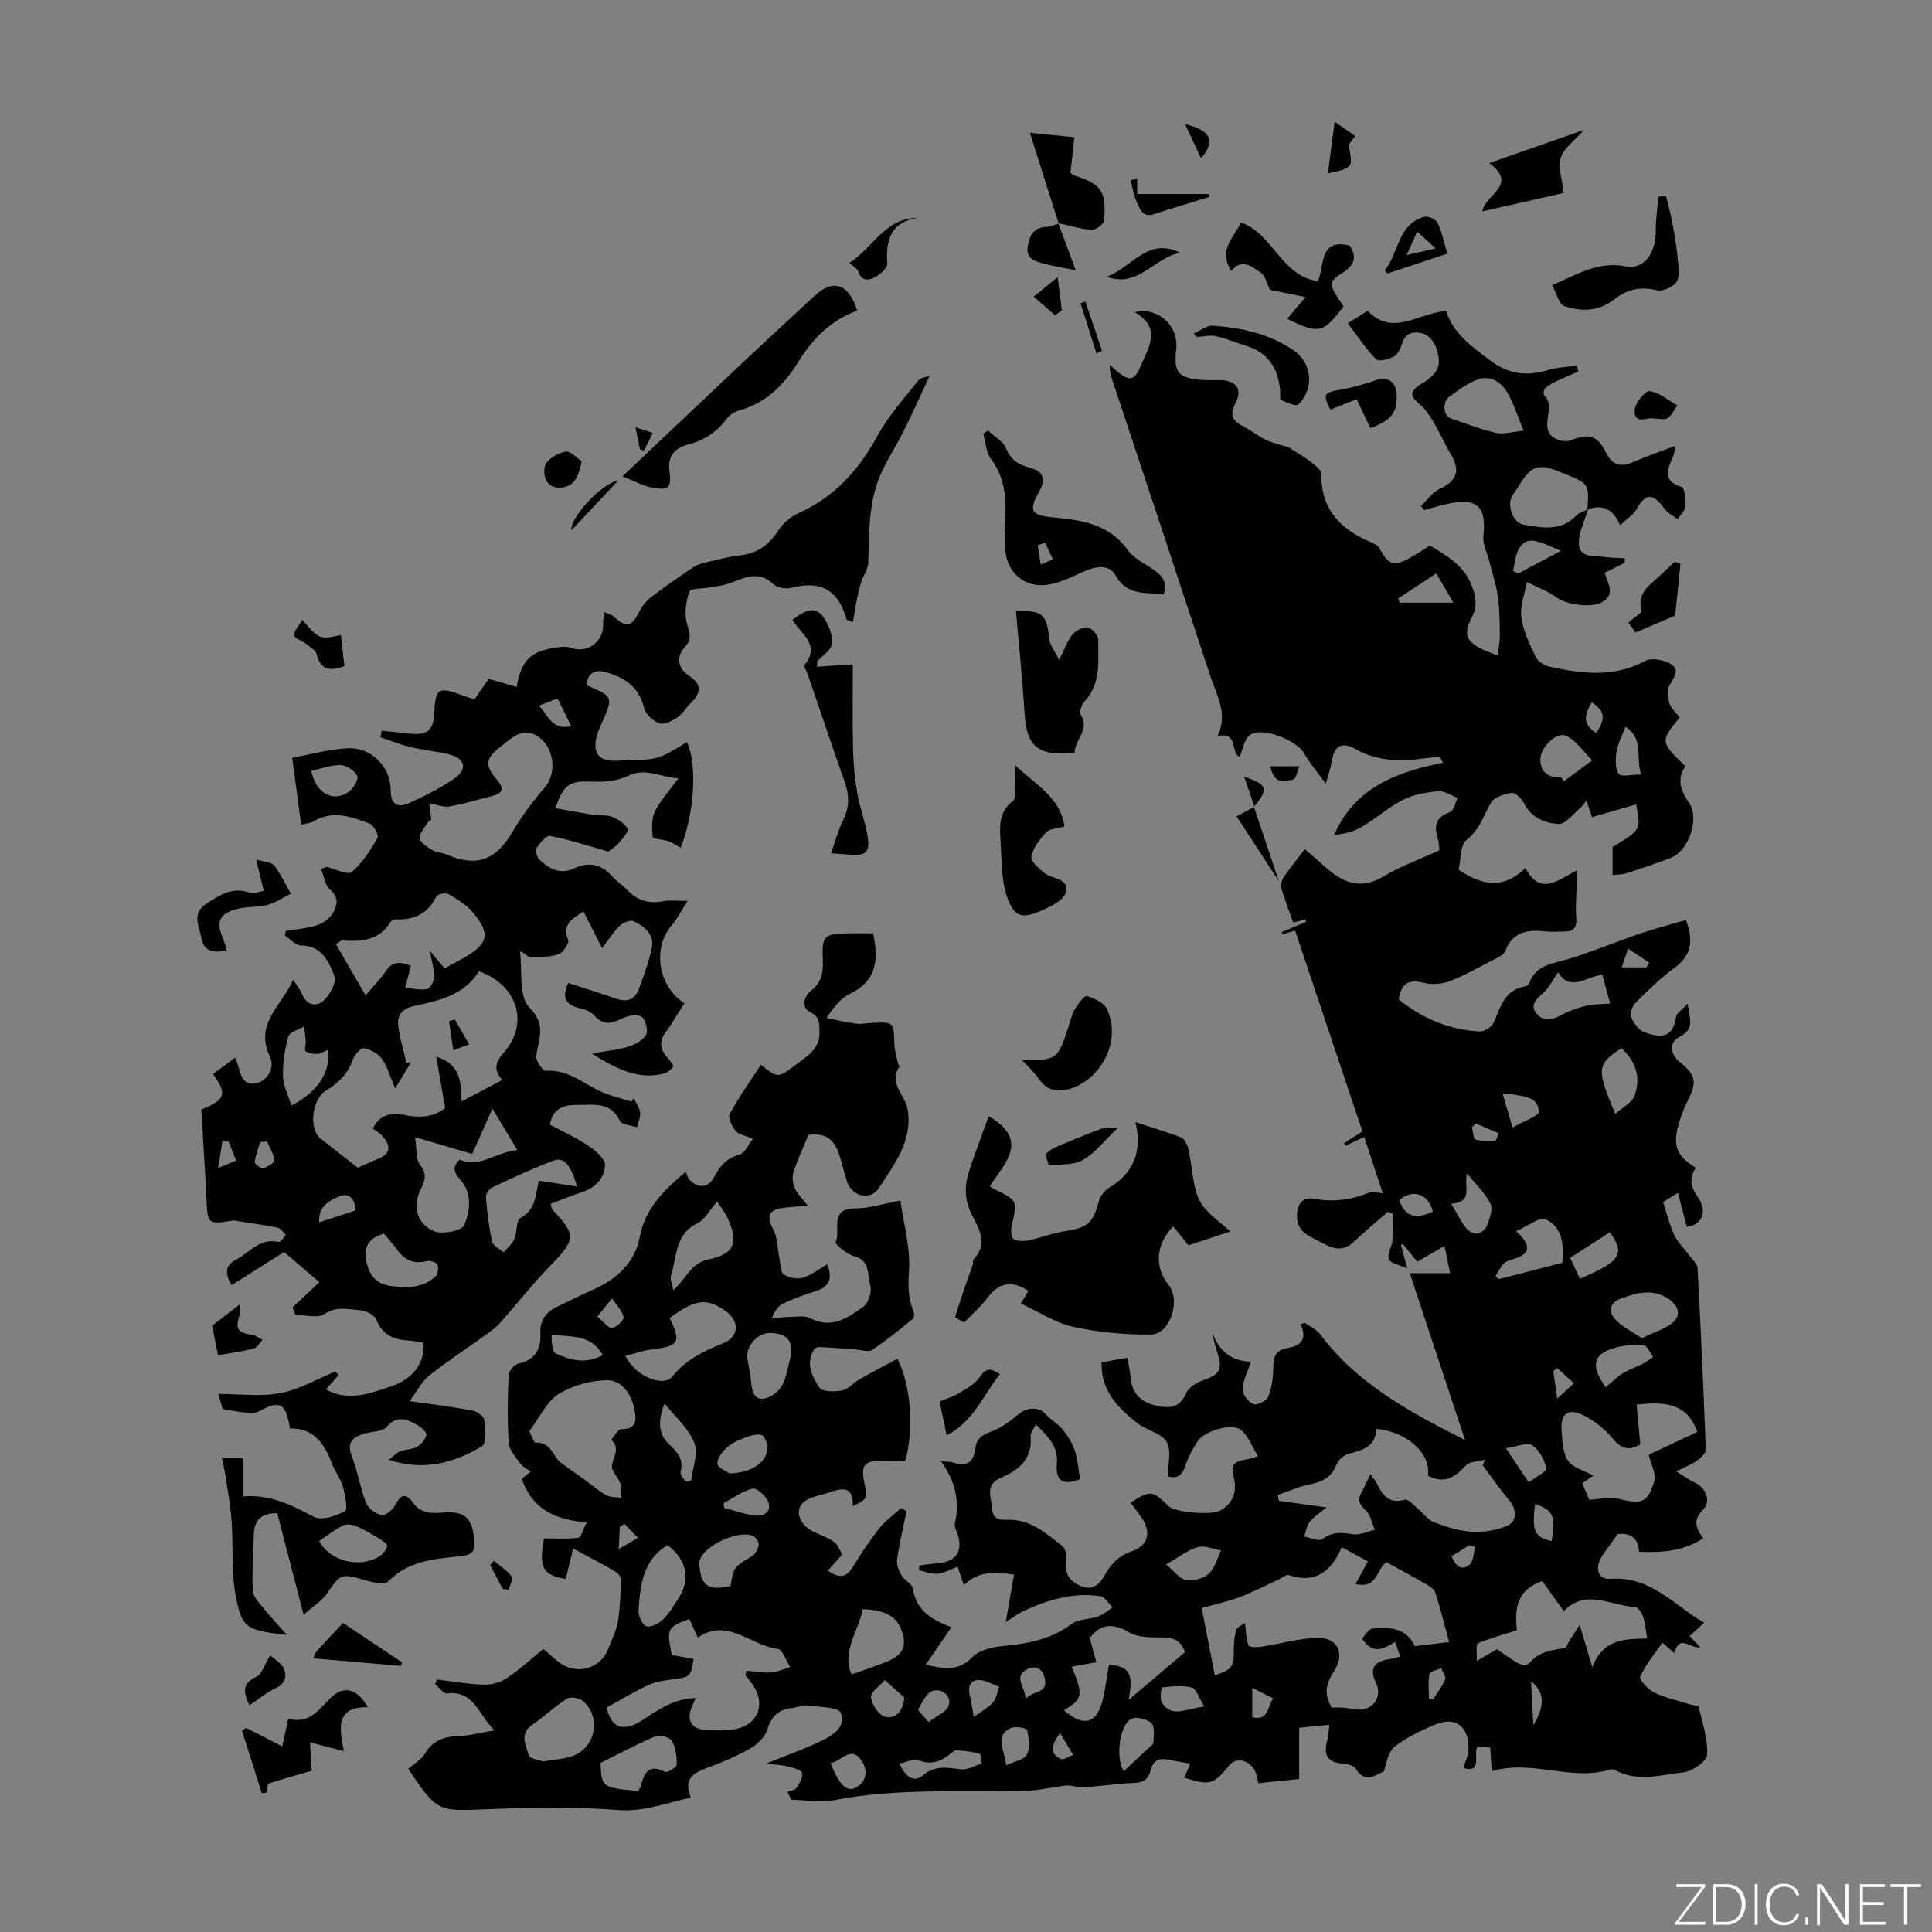 <svg enable-background="new 0 0 400 400" viewBox="0 0 400 400" xmlns="http://www.w3.org/2000/svg"><rect x="0" y="0" width="400" height="400" fill="#808080" stroke="none"/><path d="m346.9 398 5.4-7.3h-5.2v-.6h5.9v.6l-5.4 7.2h5.5l-.1.6h-6.2v-.5z" fill="#fbfcfa"/><path d="m354.7 390.1h2.8c2.3 0 3.9 1.6 3.9 4.1s-1.6 4.3-3.9 4.3h-2.8zm.6 7.8h2c2.2 0 3.3-1.6 3.3-3.6 0-1.8-1-3.6-3.3-3.6h-2z" fill="#fbfcfa"/><path d="m363.9 390.1v8.4h-.6v-8.4z" fill="#fbfcfa"/><path d="m372.5 396.3c-.4 1.3-1.4 2.3-3.2 2.3-2.4 0-3.7-1.9-3.7-4.3 0-2.3 1.2-4.3 3.7-4.3 1.8 0 2.9 1 3.2 2.4h-.6c-.4-1.1-1.1-1.8-2.5-1.8-2.1 0-3 1.9-3 3.7s.9 3.7 3 3.7c1.4 0 2.1-.7 2.5-1.7z" fill="#fbfcfa"/><path d="m373.8 398.5v-1.5h.6v1.5z" fill="#fbfcfa"/><path d="m376.2 398.5v-8.4h1c1.3 2 4.4 6.7 4.9 7.6-.1-1.2-.1-2.4-.1-3.8v-3.8h.7v8.4h-.9c-1.2-1.9-4.4-6.8-5-7.7.1 1.1 0 2.3 0 3.9v3.9h-.6z" fill="#fbfcfa"/><path d="m390 394.4h-4.3v3.5h4.7l-.1.6h-5.2v-8.4h5.1v.6h-4.5v3.1h4.3z" fill="#fbfcfa"/><path d="m394.2 390.7h-2.8v-.6h6.3v.6h-2.8v7.8h-.7z" fill="#fbfcfa"/><g fill="#010100"><path d="m328.8 105.42c-.68 2.31-1.89 4.62-1.92 6.94-.04 3.14 2.93 2.64 5.01 2.92 1.48.2 2.99.22 4.49.32 0 .31-.01.62-.01.93-1.35.67-2.7 1.33-4.16 2.06.71 2.29 2.41 4.6-.74 6.18-2.29 1.15-7.31.31-9.08-.99-1.87-1.39-4.16-2.21-6.27-3.28-.43 2.42-1.45 4.92-1.15 7.25.36 2.81 1.7 5.54 2.93 8.16.44.93 1.7 1.85 2.73 2.08 6.72 1.46 13.38 2.41 19.93-1.14 1.34-.72 3.95-.25 5.38.64 2.11 1.3.38 2.98-.38 4.59-.46.98-.3 2.48.08 3.57.39 1.09 1.41 1.95 2.13 2.89-4.07 4.98-4.07 4.98 1.16 10.12-1.82 2.65-.98 5 .76 7.53 2.24 3.26-.04 9.94-3.71 11.39-3.01 1.19-6.1 2.19-9.17 3.2-.82.27-1.74.25-2.95.4 0-2 0-3.84 0-5.83 5.9-3.54 5.9-3.54 4.88-8.81-2.94.85-5.93 1.72-9.13 2.65-.46-1.39-.75-2.27-1.16-3.49-.46.61-.7 1.09-1.08 1.4-1.55 1.27-3.2 3.58-4.7 3.49-2.73-.16-5.63-1.24-7.13-4.26-.48-.96-1.79-2.28-2.54-2.17-1.57.23-3.73.92-4.38 2.1-1.46 2.7-2.31 5.52-4.99 7.65-1.35 1.07-1.15 4.07-1.64 6.14 4.67 3.2 9.2 4.22 13.84-.36 2.97 5.83 6.6 2.65 10.57.54 0 1.68.01 2.61 0 3.55-.03 2-.23 4-.07 5.98.15 1.89-.18 3.11-2.35 3.1-1.34-.01-2.7.13-4.03-.02-3.69-.41-6.8.05-8.34 4.13-.31.83-1.65 1.34-2.6 1.83-2.93 1.52-5.81 3.19-8.89 4.35-1.64.62-3.75.75-5.44.31-3.16-.82-4.59.31-5.08 3.47 4.84 3.9 10.41 6.27 16.72 6.63.97.06 2.52-.92 2.92-1.81 1.44-3.26 2.25-6.88 6.62-7.55.28-.04.64-.36.74-.64 1.45-3.95 5.1-4.06 8.38-5.08 4.98-1.56 9.81-3.57 14.75-5.25 3.09-1.05 6.26-1.86 9.32-2.75 1.72 4.53.99 7.48-2.45 9.97-2.88 2.09-5.45 4.65-7.98 7.18-.67.67-1.22 2.19-.91 2.96.5 1.24 1.57 2.69 2.73 3.12 2.95 1.07 5.95 1.52 6.54-3.09.11-.85 1.31-1.55 2.44-2.81.39 3.06 1.54 5.21-1.68 6.85-2.33 1.19-1.99 3.6.24 5.4 3.14 2.54 3.36 4.01 1.5 7.71-.85 1.68-1.53 3.48-2.02 5.3-1.15 4.24-.23 6.35 3.63 8.7-1.39 2.14-1.11 3.91.47 6.15 2.05 2.92.79 5.72-2.33 6.08-.57-2.17-1.14-4.39-1.83-7.03-1.33.82-2.42 1.49-3.08 1.9.82 2.5 1.35 4.79 2.34 6.86.75 1.57 2.11 2.85 3.16 4.29.6.81 1.59 1.65 1.64 2.52.67 12.51 1.24 25.03 1.7 37.55.03.75-.99 1.73-1.76 2.28-1.13.81-2.47 1.32-4.34 2.27 1.72 1.05 2.77 1.82 3.92 2.36 2.22 1.04 3.34 3.86 1.62 5.56-2.13 2.11-1.55 3.81.04 5.92-4.1 2.71-8.49 2.98-13.29 2.81-.14-2.85-1.77-4.02-4.45-3.66-1.05 1.48-2.11 2.89-3.1 4.35-1.7 2.52-1.11 5.1 1.62 4.9 8.32-.63 13.16 5.47 19.4 9.09-.87.8-1.84 1.69-3 2.76.71.75 1.36 1.43 2.21 2.33-1.98.42-4.34-2.96-5.35 1.21-.99-.86-1.62-1.4-2.5-2.17-1.66 2.4-3.46 4.54-4.58 6.99-.27.58 1.54 2.67 2.78 3.27 2.35 1.14 4.98 1.72 7.5 2.51.62.2 1.74.23 1.81.53.77 3.29 1.94 6.66 1.74 9.93-.08 1.36-3.08 3.42-4.92 3.62-4.66.5-9.5 2.09-14.11-.47-.27-.15-.68-.23-.97-.14-8.17 2.54-16.24-2.14-24.59.37-.12-1.98-.2-3.28-.3-4.89-.9-.06-1.81-.11-2.68-.17-.91 1.75 1.19 5.46-2.89 4.41.38-1.34 1.08-2.67 1.08-4 .01-4.76-2.78-6.77-7.03-4.97-2.87 1.21-5.76 2.6-8.21 4.48-1.33 1.03-1.76 3.24-2.26 5.16-1.75.8-4 2.59-5.87-.57-.39-.66-1.76-.95-2.71-1.02-3.18-.25-4-1.89-3.19-4.78.26-.93.28-1.93.45-3.26-2.13.21-3.96.39-6.25.62v10.6c-2.8.29-5.59.58-8.42.87-.34-1.15-.42-2.06-.85-2.77-1.28-2.14-3.86-2.57-5.18-.96-3.33 4.08-3.95 4.25-9.35 2.59.38-.9.76-1.78 1.24-2.9-1.63-.3-3.03-.51-4.42-.81-1.91-.41-3.26.03-3.75 2.13-.43 1.86-1.54 2.62-3.56 2.68-3.46.11-6.9.7-10.36.87-1.32.06-2.68-.48-3.84-.34-2.75.38-5.49 1.01-8.25 1.08-13.23.35-26.51-.63-39.65 1.97-2.8.56-5.83-.06-8.76-.13-.28-.55-.56-1.1-.83-1.65.63-.22 1.53-.26 1.83-.7.63-.97 1.48-2.28 1.23-3.18-.18-.68-1.89-1.07-2.97-1.35-1.14-.3-2.34-.31-4.5-.57 4.32-1.75 7.73-2.97 10.99-4.49 2.55-1.19 5.66-2.89 4.51-6.02-.45-1.21-4.44-1.22-6.84-1.54-1.06-.14-2.19.42-3.29.53-2.74.28-4.22 1.64-5.06 4.38-.47 1.54-1.99 3.09-3.44 3.92-2.9 1.65-6.02 2.98-9.16 4.13-2.86 1.04-4.84 2.33-3.26 6.11-5.2 1.12-9.74 3-15.16 2.57-8.87-.69-17.83-.53-26.74-.17-10.54.43-10.55.7-16.6-8.33-.11-.17 2.63-1.78 3.39-3.09 1.7-2.93 4.19-3.65 7.29-3.75 2.05-.06 4.08-.63 7.15-1.15-3.47-3.42-4.21-8.3-9.8-7.64-.75.09-1.66-1.25-2.5-1.93.14-.32.29-.63.43-.95 3.23.38 6.46.97 9.7 1.06 1.59.04 3.44-.48 4.76-1.37 2.6-1.73 4.91-3.88 7.53-6.02 1.18.99 2.29 2.05 3.53 2.95 3.47 2.51 8.36 1.06 9.86-2.88.72-1.88 1.7-3.72 2.03-5.67.49-2.91.58-5.9.65-8.86.01-.57-.77-1.35-1.37-1.7-2.69-1.55-5.46-2.98-8.52-4.63-.57 2.32-1.06 4.33-1.54 6.31-4.91-.87-5.59-2.4-4.49-8.42 2.48 0 4.81.17 7.09-.12.57-.07.95-1.66 1.75-3.21-6.59-.44-11.39-2.85-13.46-9.02.4-.31 1.14-.89 1.88-1.48-.74-.55-1.67-.95-2.18-1.67-.96-1.34-2.3-2.82-2.4-4.31-.31-4.65-.22-9.34-.02-14 .04-.85 1.17-2.18 2-2.36 3.48-.76 4.74-2.97 4.58-6.21-.14-2.72 1.11-4.44 3.44-5.56 2.42-1.15 4.81-2.36 7.25-3.44 4.98-2.19 8.86-5.57 9.89-11.02 1.08-5.75 4.7-9.43 9.52-13.5.23.51.35 1.23.77 1.66 1.85 1.88 3.91 1.71 5.11-.59 1.21-2.29 2.63-3.94 5.31-4.65 1.02-.27 1.68-1.94 2.72-3.24-1.63-.7-2.96-.87-3.57-1.63-.76-.95-1.66-2.77-1.24-3.54 1.93-3.53 4.29-6.83 6.47-10.17 3.64 2.98 3.5 2.8 8-.57 2.27-1.69 4.21-3.15 4.12-6.26-.05-1.67.15-3-1.89-4.04-2.21-1.12-1.1-3.5.18-4.5 2.44-1.92 2.49-4.23 2.38-6.88-.17-4.3.38-4.82 4.63-4.93 1.98-.05 3.96-.01 5.8-.01 1.24 5.68.57 9.95-4.82 12.52-1.84.88-3.26 2.63-4.83 4.99 2.06.41 4.1.91 6.18 1.18 1.09.14 2.23-.14 3.34-.18 4.44-.17 4.38-.16 4.52 4.27.04 1.41.5 2.81.78 4.21.04.21.34.49.27.59-2.34 3.52 1.27 5.93 1.73 8.94 1 6.59-2.83 11.29-5.96 16.19-1.76 2.76-5.68 1.74-6.66-1.43-.56-1.82-.98-3.67-1.57-5.48-1.13-3.42-3.02-4.49-6.37-4.09-1.13 2.76-2.3 5.22-3.12 7.79-.31.97-.12 2.31.3 3.27.51 1.15 1.51 2.08 2.71 3.64-2.17.17-3.69.21-5.19.42-3.04.43-3.38 1.83-1.99 4.43.95 1.78.88 4.1 1.31 6.17.22 1.1.17 2.7.86 3.16 1.04.69 2.76 1.05 3.93.71 1.76-.52 3.3-1.77 5.07-2.79 1.23 3.02.39 4.72-2.53 5.61-2.23.69-4.45 1.51-6.56 2.51-1.01.48-1.77 1.5-2.38 3.07 1.23-.1 2.46-.28 3.69-.29 1.42-.02 3.08-.35 4.23.25 4.45 2.32 7.84-.06 11.06-2.39 1.04-.75 1.79-3.08 1.42-4.32-.65-2.19.07-5.32-3.5-6.18-1.45-.35-3.85-2.55-3.72-2.8 1.25-2.35-1.52-6.98 4.05-7.02 3.05-.02 6.09-1.04 9.4-1.65.7 5.02 2.09 9.81 1.78 14.49-.21 3.07-.22 5.73.95 8.49.18.43.12 1.3-.17 1.54-2.75 2.23-5.49 4.49-8.44 6.43-.8.52-2.31-.05-3.49-.13-2.47-.17-4.94-.37-7.42-.48-.38-.02-.94.25-1.13.57-1.72 2.88-.37 5.6 1.15 7.82.62.89 3.15.9 4.68.6 1.31-.26 2.37-1.6 3.63-2.32 2.58-1.46 5.22-2.83 7.84-4.24 2.83 5.62 3.46 14.5 1.62 21.17-1.54 0-3.18.03-4.82-.01-3.62-.09-4.38.8-3.68 4.35.7 3.51.67 3.57-2.38 4.99.24-3.98-1.97-3.85-4.7-2.88-1.68.6-3.59.82-5.04 1.76-2.55 1.66-1.49 5.05 1.91 6.55 4.42 1.94 4.42 1.94 5.65 4.63-.94 1.05-1.9 2.11-2.97 3.29 2.44 1.77 3.89 1.37 5.22-.81 1.69-2.77 3.5-5.48 5.51-8.02 1.24-1.56 2.96-2.75 4.46-4.11.37.21.74.43 1.12.64-.68 3.31-1.48 6.61-1.96 9.94-.15 1.07.34 2.37.9 3.35.59 1.03 2.21 1.71 2.35 2.7.71 4.73 4.12 6.6 7.98 8.04-1.76 2.57-3.44 5.03-5.32 7.77 3.79.83 6.75 1.44 9.65-1.56 1.43-1.48 4.16-2.12 6.37-2.32 5.09-.48 9.87-1.33 14.13-4.53 1.45-1.09 3.76-.95 5.6-1.61 1.07-.38 1.98-1.23 2.96-1.86-.85-.8-1.62-2.18-2.58-2.32-5.59-.83-10.81.74-15.83 3.05-.97.45-1.85 1.12-3.71 2.28.66-3.79 1.16-6.64 1.7-9.79-3.74-.53-7.34-.88-10.39 2.18-.39-1.17-.78-2.31-1.29-3.82-1.49.56-2.77 1.33-4.11 1.45-1.27.11-2.6-.45-3.9-.72.03-.33.06-.66.08-.99 1.37-.17 2.74-.38 4.12-.5 3.43-.31 4.87-2.41 3.89-5.72-.25-.85-.82-1.78-.64-2.54 1.04-4.53.11-8.63-2.87-12.8 1.26.12 2.02.05 2.67.28 2.77.99 4.11-.31 4.42-2.87.25-2.09 1.35-2.85 3.26-3.56 2.09-.77 4.02-2.18 5.75-3.64 1.69-1.43 4.2-1.52 5.54 0 1.06 1.22 2.6 2.03 3.61 3.28 1.04 1.29 1.95 2.8 2.46 4.36.61 1.84.73 3.84 1.08 5.85-3.46 1.32-5.14.48-4.81-3.2.34-3.72-1.91-5.66-4.36-8.15-.45 1-1.15 1.78-1.08 2.49.43 4.64-2.41 6.98-6.07 8.52-3.54 1.49-2.01 4.11-1.88 6.5.15 2.6 2.21 2.21 3.73 2.24 4.52.09 7.61 2.96 10.82 5.48.71.56.95 2.23.79 3.3-.38 2.63.93 4.07 3.04 4.96 2.35.99 3.87-.35 4.92-2.27 1.28-2.34 2.93-4.02 5.58-4.93 3.4-1.17 4.12-3.9 2.13-6.87-.74-1.1-1.56-2.14-2.35-3.22 4.1-2.61 4.55-2.56 7.89.75 1.26 1.25 8.86 2 10.84.8 2.7-1.65 3.38-4.09 2.53-7.24-.99-3.68 2.51-2.71 5.1-3.95-1.23-1.95-2.01-4.26-3.62-5.48-1.88-1.42-7.43.31-8.82 2.35-1.05 1.55-1.96 3.27-2.55 5.04-.63 1.92-1.52 2.9-3.67 2.28 0-2.43.82-5.33-.23-7.13-1.07-1.83-4.17-2.36-6.06-3.86-3.97-3.14-7.57-6.64-7.42-12.6 1.79-.32 3.42-.61 5.34-.95.23 1.37.54 2.65.65 3.94.26 3.19 1.86 5.1 5 5.89 2.84.71 5.1.76 6.54-2.53.52-1.2 2.2-2.2 3.56-2.67 3.23-1.11 3.96-2.09 3.01-5.29-.41-1.36-.92-2.7-1.06-4.33 1.36 3.82 4.11 5.71 7.88 5.81-.73 2.24-1.68 3.98-1.72 5.74-.02 1.05 1.19 2.63 2.22 3.03.76.3 2.75-.67 3.08-1.5.74-1.9 1.03-4.07 1.05-6.13.01-2.2.55-3.56 2.91-3.97 2.52-.43 4.28-1.59 2.74-4.98.31-.07.61-.14.92-.21 1.06.77 2.39 1.33 3.14 2.34 7.55 10.12 18.21 15.94 30 21.91-3.98-12.03-7.71-23.28-11.45-34.57h8.35c-.4-1.98-.7-3.45-1.15-5.62-2.03 1.17-3.67 2.11-5.65 3.25-.79-.97-1.87-2.3-2.95-3.63-.14.05-.29.09-.43.14.37 1.4.74 2.79 1.29 4.89-1.58-.74-3.41-1.02-3.77-1.91-.42-1.03.61-2.58.73-3.93.16-1.83.04-3.69.04-5.54-.34-.11-.68-.22-1.02-.33-2.37 2.08-4.81 4.08-7.09 6.25-2.04 1.94-4.16 1.45-6.17.33-2.35-1.31-5.49-2.1-5.53-5.61-.03-2.23.89-4.19 3.57-3.69 3.99.75 7.72.21 11.42-1.29.64-.26 1.51.06 2.76.14-1.29-3.94-2.53-7.7-3.83-11.65-1.38.65-2.61 1.23-3.85 1.82-.11-.18-.23-.36-.34-.55 1.21-.76 2.43-1.53 3.82-2.41-4.64-13.85-9.27-27.66-13.95-41.6-.99.31-1.8.57-2.61.82-.06-.16-.12-.32-.18-.48 1.69-.71 3.39-1.42 5.08-2.13-.06-.17-.12-.35-.18-.52-.74.2-1.48.39-2.5.67-.84-2.39-1.77-4.76-2.47-7.2-.19-.66.14-1.65.56-2.27 1.27-1.86 2.7-3.62 4.31-5.74 1.08.94 2.64 2.26 4.16 3.63 3.62 3.25 7.29 4.95 12.14 2.03 3.6-2.17 7.64-3.61 11.57-5.41-.11-.93-.09-1.73-.32-2.45-.83-2.6-.47-4.43 2.49-5.45.78-.27 1.08-1.94 1.61-2.96-1.35-.49-2.74-1.49-4.03-1.37-2.47.22-5.08.67-7.26 1.77-3.03 1.53-5.64 3.89-8.58 5.63-1.66.98-3.63 1.44-5.7 1.63 4.25-9.75 12.9-13.04 22.54-14.92-.21-.42-.43-.84-.64-1.26-1.05.11-2.11.18-3.15.33-4.96.73-9.75.64-14.33-1.91-2.93-1.63-4.45-.63-4.93 2.67-.17 1.17-.61 2.3-1.22 4.48-1.85-2.55-3.36-4.26-4.44-6.21-1.54-2.79-8.83-5.68-11.27-3.85-1.19.89-1.46 3-2.13 4.52-1.99-.87-.16-5.33-4.59-4.29 2.25-4.58-.15-8.42-1.46-12.39-6.52-19.85-13.11-39.69-19.7-59.52-.52-1.57-1.2-3.1-1.14-4.98.46.42.91.85 1.39 1.25 2.77 2.32 3.72 2.09 5.09-1.14 1.63-3.85 4.32-7.73-1.33-11.01 5.07-1.1 9.16 2.93 8.61 7.73-.54 4.73.4 5.9 5.16 6.3 1.33.11 2.69.02 4.03.05 3.22.07 4.6 1.88 3.09 4.76-1.42 2.7-.38 3.82 1.82 4.94 1.59.81 2.99 2 4.61 2.74 1.59.72 3.34 1.08 4.49 1.43 1.75 1.13 3.21 1.93 4.51 2.95.93.73 2.35 1.75 2.34 2.62-.11 7.28 3.91 11.4 10.11 14.05.71.3 1.58.69 1.91 1.29 1.01 1.83 1.97 3.77 4.46 2.89 1.77-.62 3.34-1.8 4.99-2.75.28-.16.53-.39.96-.7 3.41 2.05 6.91 3.99 8.57 7.99.96 2.32 1.44 4.44.11 7.01-2.09 4.02-.9 5.61 5.4 7.76.17-1.43.46-2.74.44-4.04-.03-2.75-.04-5.52-.42-8.23-.34-2.43-1.15-4.8-1.75-7.2-.44-1.74-1.41-3.54-1.23-5.21.65-6.05-1.19-7.96-7.14-6.74-1.72.35-3.4.89-5.1 1.34-.23-.27-.46-.55-.69-.82 1.28-1.22 2.36-2.89 3.88-3.57 3.47-1.55 4.34-3.71 2.4-6.99-1.34-2.27-2.41-4.7-3.75-6.97-.77-1.3-1.67-2.62-2.81-3.57-2.04-1.69-2.08-2.69.26-4.12 3.68-2.25 4.46-3.88 3.13-7.7-.39-1.12-1.53-2.44-2.6-2.77-1.66-.5-3.58-.43-4.36 1.89-.35 1.04-.87 2.33-1.71 2.81-1.07.61-3.19 1.13-3.73.59-2.13-2.17-3.82-4.78-5.84-7.45 1.78-1.12 2.94-1.85 4.1-2.58 5.24 5.47 10.56.37 16.25.08 1.52 4.68 5.36 7.39 9.26 10.3 3.88 2.89 7.6 3.16 11.94 1.86 1.88-.57 3.91-.6 5.87-.88.1.41.19.81.29 1.22-1.55.68-3.11 1.32-4.64 2.04-.8.38-1.61.83-2.24 1.43-.29.27-.41 1.25-.18 1.46 2.8 2.54-1.89 7.49 2.99 9.23.8.29 1.89.33 2.67.02 3.55-1.41 5.4-.92 7.02 2.41 1.27 2.62 2.96 3.36 5.68 2.17 2.76-1.2 5.62-2.18 8.84-3.4-.23.98-.28 1.71-.56 2.33-1.16 2.61-2.25 5 1.87 6.21.6.18.77 2.7.67 4.11-.07.88-1.02 1.69-1.58 2.53-.91-.7-2.03-1.23-2.68-2.12-2.48-3.36-3.86-3.31-5.82.09-.69 1.2-2.04 2.02-3.38 3.29-1.59-3.61-3.84-4.34-6.79-3.22.41-5.25.3-5.42-4.65-7.39-.52-.21-1.03-.43-1.55-.63-3.92-1.49-5.45-.96-7.7 2.64-.47.76-.95 1.51-1.48 2.23-1.44 1.97-.16 5.88 2.23 6.28 3.83.64 7.76 1.43 10.94-1.98.63-.59 1.59-.83 2.37-1.24zm-53.09 248.12c.79 0 1.67-.05 2.55.02.89.07 1.76.32 2.65.39 3.41.25 5.39-2.6 3.93-5.63-1.31-2.73-.4-4.35 2.65-4.77.74-.1 1.45-.34 2.43-.57-.38-1.08-.69-1.95-1.07-3.02-2.38 1.4-4.61 2.73-6.85-.71.62-.63 1.31-1.97 2.13-2.05 3.52-.35 7.03-.24 8.79 3.62 2.58-.31 4.96-.59 7.12-.85-1.07-3.91-1.87-7.07-2.84-10.18-.2-.64-.95-1.23-1.58-1.6-2.85-1.64-5.75-3.2-8.53-4.74-2.16 1.17-1.74 5.61-6.44 4.5.97-1.77 1.74-3.19 2.55-4.68-1.68-.91-3.41-1.86-5.41-2.95-2.17 5.08-5.45 7.63-10.95 5.79-.53-.18-1.36.55-2.04.87-2.7 1.24-5.34 2.63-8.11 3.68-2.47.93-5.09 1.48-7.89 2.27.93 4.78 1.82 9.33 2.71 13.91 3.46-1.09 3.96-1.83 3.93-4.72-.02-1.54.08-3.13.48-4.6.17-.64 1.22-1.03 1.83-1.5.27 1.99.25 3.44.75 4.66.16.39 1.74.4 2.63.26 3.98-.59 7.95-1.83 11.92-1.82 4.02.01 5.41 3.38 3.16 6.85-1.52 2.34-2.29 4.56-.5 7.57zm-1.09-41.45c-1.53 1.29-2.71 2-3.48 3.02-.62.82-.76 2-1.12 3.02 1.28.21 3.03 1.06 3.74.53 2.06-1.56 3.98-1.41 6.3-1.02 1.44.24 3.06-.57 4.6-.91-.63-1.41-.93-3.2-1.98-4.13-1.39-1.23-1.61-2.16-.77-3.66.62-1.11 1.12-2.29 1.81-3.74.58.83 1.04 1.32 1.31 1.9 1.19 2.45 2.54 4.35 5.87 3.39.65-.19 1.8 1.16 2.66 1.87 1.14.93 2.07 2.32 3.36 2.81 2.48.95 5.12 1.8 7.74 1.96 2.4.15 5.02-.27 7.25-1.17 2.22-.89 2.16-3.42.6-5.28-1.97-2.35-3.71-4.88-5.55-7.34.2-.39.4-.77.6-1.16-1.4.4-3.29.37-4.12 1.28-2.26 2.5-4.55 3.8-7.8 2.06.66-4.47-4.09-9.03-10.71-9.71-.04 3.63-2.74 4.43-5.67 5.18-.99.25-2.18 1.25-2.54 2.19-1.02 2.66-2.92 3.62-5.53 4.14-2.27.45-4.43 1.44-6.64 2.19.07.4.14.81.21 1.21 3.03.42 6.06.84 9.86 1.37zm-120.29 34.76c.06-.32.13-.63.19-.95 1.71.14 3.44.48 5.14.36 1.33-.09 2.62-.73 3.93-1.13-.85-1.31-1.58-3.63-2.58-3.75-5.62-.68-10.42-6.59-16.53-2.33-.71-1.55-1.24-2.71-1.76-3.83-4.6 1.66-4.76 2.01-3.61 7.44 1.51.27 3 .54 4.49.8-.53 3.55-.75 3.72-3.61 4.13-1.86.27-3.83.44-5.52 1.19-2.98 1.32-5.78 3.06-8.87 4.74.91 4.14 3.3 5.25 7.35 2.64 3.36-2.17 6.62-4.53 11.09-4.6-.25.58-.41.98-.6 1.36-1.54 3.12-.36 5.22 3.03 5.29 1.78.04 3.6.14 5.35-.13 5.1-.8 6.9-5.22 3.93-9.42-.44-.62-.94-1.21-1.42-1.81zm185.27-47.8c-2.53 1.49-4.07.74-5.81-1.33-1.64-1.95-3.83-3.66-6.12-4.78-2.97-1.45-4.6-.2-4.37 3 .16 2.2.19 4.75 1.32 6.45 1.01 1.52 3.44 2.1 5.27 3.11-.63.43-1.42.98-2.32 1.6.58 1.34 1.09 2.54 1.47 3.41 2.23-.11 4.28-.66 6.08-.2 4.68 1.2 6.01.91 7.38-3.65.45-1.49-.67-3.44-1.14-5.48 3.14-1.47 6.62-3.1 10.06-4.71-1.82-5.08-5.33-6.6-12.57-5.64.25 2.75.5 5.5.75 8.22zm-230-2.76c.22.42.84 2.44 1.36 2.41 3.2-.17 3.48 2.93 5.28 4.24 1.6 1.16 3.24 2.28 4.84 3.44 1.46 1.06 2.82 2.3 4.39 3.16.88.49 2.09.4 3.15.57-.06-1.02.09-2.12-.23-3.05-.43-1.27-1.84-2.5-1.7-3.61.23-1.85 1.84-3.59-.15-5.36.7-.77 1.41-2.22 2.1-2.21 3.29.07 3.11-2.08 2.71-4.07-.64-3.18-2.57-6.12-5.81-6.05-3.37.07-7.08 1.12-9.94 2.89-2.38 1.49-3.73 4.62-6 7.64zm231.44 42.94c-.31-1.72-.41-3.18-.86-4.52-.27-.8-1.06-1.99-1.65-2.01-4.99-.18-10.12-3.94-14.76.87-1.7-2.37-3.11-4.35-4.45-6.22-5.85 1.95-5.61 6.64-5.27 10.19-3.09.98-5.68 1.64-8.08 2.71-.45.2-.16 2.06-.23 3.64 1.83-1.07 3.04-1.78 4.18-2.44 5.04 3.53 5.73 3.97 7.05 2.53 2-2.2 4.5-2.3 7.02-2.79.37-.07.57-.91.87-1.38.52-.82 1.06-1.64 2.2-3.4.93 3.12 1.6 5.38 2.6 8.73 2.45-6.06 6.95-5.76 11.38-5.91zm-115.41-.07c.54 1.98.94 3.47 1.36 4.99-2.1.38-3.57.64-5.1.92 2.43 5.95 2.28 6.7-1.62 9.01 4.15 3.67 7.01 2.77 8.15-2.61.48-2.27.8-4.56 1.19-6.83 4.3.47 5.07 1.79 4.07 7.3 4.15-3.52 7.93-6.73 11.66-9.89-.85-2.49-2.48-3.03-4.75-3.04-2.29-.01-4.95.06-6.78-1.03-3.58-2.13-6.15-1.65-8.18 1.18zm-96.17-58.43c2.07 4.21 7.87 6.62 9.78 4.23 2.82-3.52 6.49-5.25 10.47-6.84 3.34-1.33 3.48-4.6.5-6.7-3.91-2.76-6.26-2.46-11.57 1.47 2.47 5 1.95 5.82-3.78 6.51-1.71.2-3.38.82-5.4 1.33zm-17.04 83.96c2.45-.42 4.27-.5 5.93-1.05 4.89-1.61 6.25-7.94 2.4-11.43-.73-.66-2.61-1-3.35-.53-2.53 1.58-4.7 3.73-7.18 5.41-2.78 1.88-1.31 4.27-.75 6.31.2.76 2.23 1.01 2.95 1.29zm203.03-275.5c-1.37-3.31-2.09-5.67-3.28-7.77-1.29-2.25-3.51-3.77-6.13-2.88-2.16.74-4.1 2.25-5.99 3.62-1.46 1.07-1.22 3.94.25 4.44 3.12 1.07 6.21 2.27 9.41 3.02 1.54.35 3.29-.22 5.74-.43zm-177.25 230.7c-5.27 3.26-5.64 8.49-6 13.6-.08 1.09.82 2.97 1.64 3.21.95.28 2.57-.58 3.44-1.42 1.27-1.21 2.18-2.81 3.15-4.3 2.59-4 1.79-8.02-2.23-11.09zm-6.09 50.92c.25-.44.49-.7.57-1.01.68-2.63 1.53-4.74 4.98-2.96.48.25 2.42-.93 2.44-1.49.05-1.64-.19-3.5-.98-4.89-.44-.77-2.47-1.37-3.35-1-3.79 1.58-7.43 3.55-11.44 5.53.22 5.07.28 5.12 7.78 5.82zm46.53-37.66c-.92 4.56-4.42 8.78-2.33 13.52 2.84-1.02 5.29-1.79 7.65-2.79 2.22-.94 3.69-2.42 3.04-5.19-.89-3.72-3.04-5.27-8.36-5.54zm-30.17-84.39c-1.57 1.8-2.53 3.76-4.08 4.5-4.69 2.25-4.2 6.89-5.45 10.71-.26.8.23 1.85.44 3.16 2.71-2.34 3.6-5.65 7.39-6.41 5.31-1.06 6.17-3.52 3.9-8.47-.53-1.19-1.38-2.22-2.2-3.49zm10.95 27.21c-2.61-.03-5.09 2.81-4.68 5.35.28 1.75.69 3.49.83 5.26.15 1.8.84 3.33 2.71 2.97 1.32-.26 2.87-1.37 3.54-2.54.96-1.69 1.27-3.76 1.75-5.7.88-3.54-.52-5.3-4.15-5.34zm180.48 1.07c2.37-1.11 4.41-1.74 6.08-2.92 2.24-1.57 1.67-3.8-.61-5.25-3.38-2.15-6.5-1.2-9.81 0-2.5.91-2.44 2.82-1.25 4.18 1.45 1.64 3.62 2.64 5.59 3.99zm-26.01-22.15c3.66 3.35 2.49 4.81-.43 5.76-.74.24-1.62.43-2.12.94-.73.76-1.17 1.79-1.74 2.71.26.17.51.34.77.51 4.39-1.13 8.78-2.25 13.12-3.37.29-3.89-.03-7.46-3.53-9.01-1.2-.53-3.46 1.34-6.07 2.46zm17.85-53.1c-3.45.47-6.68 3.62-9.14-.5-1.16 1.63-1.94 3.33-3.24 4.43-1.46 1.24-2.59 2.44-1.26 4.1 1.36 1.69 3.17 1.42 5.07.37 1.65-.91 3.5-1.54 5.34-1.99 1.46-.36 3.03-.28 4.85-.42-.58-2.13-1.06-3.92-1.62-5.99zm-180.48 126.56c.63-3.93.66-3.87 4.47-6.2.69-.42 1.22-1.45 1.36-2.27.09-.54-.5-1.5-1.04-1.8-2.84-1.58-10.49 1.95-11.21 5.09-.07.32-.1.67-.06.99.48 3.66 1.22 5.38 6.48 4.19zm171.97-167.39c.18.27.37.54.55.8 1.95-1.45 3.91-2.89 5.86-4.34-1.8-1.77-3.33-4.22-5.49-5.11-2.03-.83-5.24 2.61-5.24 4.82 0 2.87 1.69 3.89 4.32 3.83zm11.19 69.66c1.52-1.37 3.48-2.31 4-3.77 1.34-3.72.3-7.13-2.72-9.82-5.11 3.29-5.22 4.23-1.28 13.59zm-183.39 74.43c4.4-.08 7.49-2.15 7.83-4.84.12-.95-.24-2.24-.88-2.91-.43-.45-1.8-.3-2.61-.03-1.57.53-3.23 1.1-4.49 2.1-1.11.89-2.37 2.41-2.35 3.63 0 .87 2.04 1.71 2.5 2.05zm181.4-17.82c1.27-1.07 2.29-2.12 3.5-2.87 1.28-.8 2.76-1.28 4.11-1.97.78-.4 1.48-.95 2.22-1.43-.62-.85-1.17-2.32-1.89-2.41-1.8-.23-3.75-.07-5.53.37-4.97 1.25-5.72 3.64-2.41 8.31zm-194.83 3.37c-1.44 3.41-1.28 6.38.88 8.38 1.74 1.61 3.13 3.12 2.43 5.76-.14.53.55 1.35 1.01 1.92.13.16 1.15-.07 1.17-.2.34-2.61 1.53-5.61.65-7.76-1.2-3.01-3.97-5.37-6.14-8.1zm95.07 76.12c1.8-1.69 3.42-3.2 5.02-4.71.4-.38 1.09-.79 1.11-1.2.04-1.38.34-3.3-.41-4.03-.9-.88-3.11-1.43-4.16-.91-2.4 1.18-3.36 8.01-1.56 10.85zm67.8-117.5c1.12 1.9 1.95 3.6 3.07 5.07.49.64 1.64 1.21 2.38 1.1.76-.11 1.73-.98 1.99-1.73.5-1.43 1.23-3.36.66-4.48-1.14-2.23-3.08-4.06-4.84-6.23-.75 2.44 1.47 5.98-3.26 6.27zm-59.06 74.68c1.71 1.4 2.81 2.99 4.14 3.22 1.49.26 3.59-.27 4.69-1.27 1.28-1.16 1.76-3.2 2.59-4.86-1.63-.27-3.4-1.08-4.84-.67-2.05.57-3.85 2.03-6.58 3.58zm85.68-59.15c8.45-3.59 9.45-5.12 6.21-9.62-2.68 1.73-5.38 3.47-8.21 5.29.72 1.56 1.36 2.95 2 4.33zm-140.87 100.39c1.3 2.92 3.09 3.94 4.86 2.43 2.54-2.17 5.05-1.58 7.85-1.26 1.37.16 2.88-.67 4.26-1.23.14-.06-.07-1.9-.37-1.98-1.53-.42-3.14-.62-4.74-.72-.46-.03-.99.48-1.43.83-1.96 1.55-3.94 2.23-6.51 1.23-.97-.39-2.39.39-3.92.7zm-61.42-84.58c-2.44-4.37-6.55-3.74-10.6-4.21.01 1.54.1 3.54.91 3.9 2.94 1.33 6.12 2.26 9.69.31zm164.68-156.67c.1.29.19.59.29.88h11.14c-1.23-2.1-2.32-3.96-3.54-6.05-2.83 1.86-5.36 3.52-7.89 5.17zm-40.13 229.44c-1.13-1.81-1.65-3.69-2.6-3.94-1.94-.52-4.12-.23-6.18-.03-.13.01-.51 2.4 0 3.19 2.05 3.19 4.89 1.2 8.78.78zm87.19-202.86c-.67 1.78-1.54 3.37-1.82 5.06-.26 1.55-.37 3.56.42 4.69.49.7 2.78.13 4.65.13-1.23-3.47.68-7.36-3.25-9.88zm-20.04 156.43c1.41-1.08 3.78-2.26 3.64-2.91-.38-1.77-1.47-3.87-2.94-4.77-1.09-.67-3.2.31-5.41.63 1.84 2.74 3.12 4.66 4.71 7.05zm-129.27 44.56c-1.35-1.21-2.69-2.42-4.04-3.62-1.02 1.19-2.94 2.45-2.85 3.54.12 1.47 1.54 3.65 2.85 4.03 1.83.53 3.74-.62 4.04-3.95zm21.08 14.02c1.75-.83 3.8-1.15 4.3-2.2.68-1.43.41-3.47.01-5.12-.1-.41-2.53-.82-3.44-.36-3.32 1.69-1.23 4.34-.87 7.68zm-36.35-.45c1.84 4.67 3.47 6.17 5.42 4.97 2.13-1.3 2.23-3.52 1.13-5.28-2.24-3.58-4.31-.02-6.55.31zm-22.12-53.83c.02.33.05.67.07 1 2.19.55 4.36 1.34 6.59 1.59 1.72.19 3.31-.93 2.55-2.83-.49-1.22-2.34-2.95-3.2-2.76-2.11.48-4.02 1.93-6.01 3zm173.3-197.15c-5.46-2.51-6.92-2.81-8.44-.78-.97 1.29-1.01 3.27-1.47 4.93.38.18.75.35 1.13.53 2.79-1.48 5.57-2.96 8.78-4.68zm-121.54 241.42c1.61-1.18 3.02-1.92 4-3.03.72-.82.87-2.14 1.27-3.23-1.42-.49-2.85-1.38-4.27-1.38-1.73.01-2.26 1.4-1.82 3.11.32 1.27.48 2.59.82 4.53zm109.52-128.99c.68 2.33 1.25 4.26 2.04 6.96 2.25-1.3 5.48-2.38 5.44-3.3-.15-3.23-3.4-3.11-5.84-3.65-.3-.07-.63-.01-1.64-.01zm-118.84 130.06c1.71-1.36 3.79-2.18 4.16-3.48.59-2.09-1.56-3.5-3.27-3-1.31.39-2.26 2.37-3.04 3.83-.16.31 1.11 1.39 2.15 2.65zm128.99-37.49c.84-5.27.34-6.35-3.45-7.67-.72 5.53-.11 6.97 3.45 7.67zm-24.63-68.21c-.87-3.72-4.21-4.79-6.91-2.35 1.19 3.65 3.62 3.92 6.91 2.35zm-172.98 21.75c1.33 1.09 2.28 2.45 3.08 2.36.91-.1 2.5-1.69 2.36-2.27-.35-1.4-1.55-2.59-2.4-3.86-.88 1.1-1.76 2.18-3.04 3.77zm88.68 79.17c1.6-1.92 4.87-1.02 3.92-4.49-.51-1.88-1.9-2.52-3.55-1.69-3.02 1.53-.5 3.48-.37 6.18zm46.92 3.79c3.54.77 3.05-2.26 4.37-3.89-1.54-.79-2.77-1.41-4.37-2.23zm36.58-3.92c.28.08.57.15.85.23.86-1.36 1.9-2.65 2.5-4.12.24-.59-.5-1.57-.8-2.38-.85.41-2.32.69-2.43 1.26-.33 1.61-.12 3.33-.12 5.01zm9.71-119.03c-.27.26-.54.52-.81.78.24.88.27 2.37.75 2.53 1.24.43 2.69.37 4.04.28.28-.02.5-1.01.74-1.55-1.57-.68-3.15-1.36-4.72-2.04zm24.94-80.85c2-3.07 1.78-4.49-.92-6.33-1.38 2.26-2.19 4.39.92 6.33zm-8.09 137.81c1.41-1.29 2.44-2.23 3.47-3.17-1.17-1.05-2.34-2.11-3.51-3.16-.25.22-.5.43-.76.65.24 1.62.46 3.24.8 5.68zm-16.99 30.73c-.41-.13-.81-.25-1.22-.38-1.21.76-2.41 1.52-3.67 2.31.84 1.91 2.01 3.2 3.78 1.67.81-.7.77-2.37 1.11-3.6zm-85.92 38.52c-2.2 2.85-1.86 4.44.11 5.36.6.28 1.72-.52 2.6-.82-.81-1.35-1.62-2.71-2.71-4.54zm97.97-1.64c2.48-4.12 2.33-6.76-.48-9.11.16 3.06.31 5.8.48 9.11zm23.43-156.89c.18-.33.37-.66.55-.99-1.34-.89-2.68-1.77-4.37-2.89-.59 1.74-.93 2.74-1.32 3.88zm-211.62 115.21c-.31.22-.63.44-.94.65-.06 1.25-.13 2.49-.23 4.58 1.77-1.03 2.88-1.67 3.99-2.32-.94-.97-1.88-1.94-2.82-2.91z"/><path d="m62.86 334.32c-2.01-7.76-3.74-14.43-5.46-21.04-3.17 0-4.79 1.32-4.84 4.38-.07 3.9-.43 7.82-.22 11.71.07 1.28 1.41 2.56 2.33 3.72 1.31 1.64 2.76 3.17 4.73 5.4-8.39-.98-9.32-1.3-10.59-8.06-.95-5.06-.49-10.37-.86-15.56-.22-3.09-.8-6.16-1.25-9.23-.18-1.19-.47-2.36-.75-3.76h4.29v7.95c5.73-.52 10.17 1.81 14.76 4.22 1.58.83 4.55-.18 6.43-1.18.61-.33.04-3.39-.44-5.08s-1.66-3.17-2.29-4.84c-1.57-4.11-3.79-7.35-8.67-7.19-.88-5.42-2.01-5.91-6.6-3.49-.83.44-2.06.23-3.09.14-1.26-.11-2.5-.41-4.25-.71-.15-.52-.48-1.67-.89-3.1 4.46 0 8.79.6 12.86-.17 3.94-.75 7.61-2.93 11.39-4.48.22.25.43.51.65.76-.78.88-1.56 1.77-2.6 2.94 4.71 2.73 9.47.68 13.64-.69 3.44-1.13 6.86-3.94 6.55-8.96-1.06-.16-2.02-.4-2.99-.45-3.08-.16-5.49-1.08-6.78-4.31-.39-.97-2.12-1.89-3.29-1.97-2.46-.15-4.9-.93-7.47.79-1.4.94-3.95.17-5.98.17-.21-.51-.41-1.03-.62-1.54 1.98-1.86 3.95-3.72 5.55-5.22-2.32-2-4.81-4.13-7.28-6.26-3.38 2.14-7.08 4.47-10.88 6.87-1.58-2.66-1.18-4.2 1.08-5.38 2.76-1.45 4.83-4.48 8.63-3.56.38.09 1.02-.93 1.54-1.43-.56-.53-1.06-1.4-1.7-1.53-2.82-.58-5.68-.95-8.52-1.4-.21-.03-.43-.14-.63-.1-5.4.88-5.34.88-5.61-4.62-.3-6.13-.71-12.26-1.06-18.33 5-2.05 5.44-3.21 2.42-7.37.73-.54 1.53-1.13 2.34-1.72.69-.51 1.39-1.03 2.24-1.67.23.61.42 1.01.54 1.42.59 2.07 1.08 4.6 3.98 3.83 2.56-.67 3.64-3.48 2.71-5.4-3.31-6.88 2.4-10.55 4.79-15.98.79 1.25 1.44 2.01 1.78 2.88.95 2.39 2.96 2.85 4.5 1.46 1.32-1.18 2.76-3.86 2.26-5.12-1.17-2.92-2.58-6.29-6.91-6.31-1.13-.01-2.25-1.35-3.37-2.08.08-.31.16-.62.24-.93 2.16-.37 4.4-.51 6.46-1.19 1.29-.43 2.69-1.46 3.33-2.61.82-1.47 1.21-3.18-.66-4.77-1.05-.89-1.25-2.77-1.85-4.24.85-.31 1.06-.47 1.22-.43 1.76.4 4.29 1.75 5.11 1.06 2.22-1.87 3.86-4.52 5.36-7.08.31-.53-.79-2.63-1.64-2.96-3.74-1.42-7.6-2.85-11.57-.49-.63.38-1.46.42-2.61.73-.61-4.56-1.19-8.9-1.85-13.87 3.65-.66 7.53-1.75 11.46-1.97 4.88-.27 8.93 3.83 8.93 8.67 0 2.96 1.4 3.76 3.74 2.71 3.33-1.51 6.67-3.15 9.63-5.26 2.59-1.84 1.94-4.06-1.18-4.83-2.71-.66-5.52-.92-8.23-1.57-2.07-.5-4.07-1.33-6.1-2.02.09-.44.18-.89.28-1.33 1.96.2 3.93.38 5.89.61 3.44.4 4.85-.76 4.98-4.13.2-5.23.89-5.7 5.68-3.86.82.31 1.67.56 2.65.89.99-1.43 1.94-2.78 2.95-4.25 1.96.56 3.86 1.11 5.78 1.67 1.04-5.76 2.98-7.54 8.91-8.25.75-.09 1.6-.1 2.3.15 3.57 1.27 6.95-1.34 6.7-5.19-.05-.72.21-1.45.33-2.18.62.29 1.36.46 1.85.9 2.7 2.41 3.73 2.16 5.36-1.13.56-1.12 1.47-2.18 2.47-2.95 2.8-2.14 5.7-4.13 8.62-6.11.71-.48 1.6-.77 2.45-.97 2.39-.56 4.79-1.24 7.22-1.5 3.65-.38 6.07-2.2 8.02-5.23.96-1.49 2.59-2.83 4.23-3.57 7.38-3.34 12.37-8.84 16.2-15.88 2.26-4.16 5.55-7.79 8.51-11.54.5-.63 1.71-.69 2.32-.91-1.89 4.04-3.55 7.75-5.36 11.39-1.42 2.86-3.18 5.55-4.53 8.44-2.78 5.96-2.59 12.38-2.79 18.76-.04 1.4-1.04 2.75-1.49 4.16-.38 1.18-.66 2.4-.9 3.62-.3 1.46-.51 2.94-.8 4.6-.97-.44-1.29-.49-1.32-.61-1.62-5.94-5.27-8.14-11.33-6.53-1.15.31-2.99.03-3.79-.73-3.04-2.89-5.9-1.41-8.94-.24-1.32.5-2.78.62-4.18.89-1.49.28-4.04.16-4.29.87-.72 2.04-1.07 4.56-.52 6.61.49 1.84 1.18 3.12-.35 4.79-1.97 2.15-1.55 4.47.79 6.03 2.83 1.88 2.43 3.6.35 5.65-.96.94-1.64 2.22-2.72 2.95-1.09.73-2.74 1.6-3.75 1.25-1.31-.46-2.87-1.89-3.18-3.18-1-4.16-3.73-6.15-7.5-7.29-2.26-.69-3.97-.42-4.43 2.39.1.09.24.28.43.36 5.06 2.18 5.1 2.32 2.82 7.5-.54 1.22-1.13 2.47-1.32 3.76-.42 2.81.84 4.16 3.67 4.2 1.01.01 2.01-.07 3.02-.1 6.28-.16 6.28-.16 12.18-3.76 2.19 4.61 1.55 14.76-1.3 21.88-.84-.46-1.65-1.04-2.55-1.36-1.08-.38-3.18-.44-3.22-.82-.19-1.76-.29-3.8.44-5.33 1.09-2.27 2.91-4.19 4.87-6.87-3.85-.22-6.76-2.31-10.46-.5-2.16 1.06-4.95 1.31-7.42 1.19-4.5-.22-5.94.49-7.59 5.5 2.74.48 5.4.98 8.06 1.39 1.21.19 2.56-.06 3.65.39 1.25.51 2.65 1.37 3.25 2.48.28.52-1.05 2.07-1.86 2.97-.81.89-1.89 1.55-2.14 1.75-4.41-1.24-8.18-2.49-12.04-3.24-.79-.15-2.14 1.47-2.83 2.54-.32.49.09 1.91.63 2.4 2.04 1.87 4.22 3.16 7.25 1.74 2.74-1.28 5.43-.95 7.62 1.54.95 1.08 2.24 1.87 3.24 2.92 2.1 2.25 4.56 2.98 7.58 2.36 1.24-.26 2.59-.04 4.95-.04-1.36 2.12-2.15 3.75-3.29 5.06-3.93 4.5-2.98 12.4 2.62 16.14-1.29 2.02-2.5 4.11-3.91 6.05-1.46 2.01-.97 3.67.51 5.34.47.52 1.26 1.46 1.11 1.69-.42.64-1.19 1.24-1.93 1.44-4.23 1.17-8.72-.05-14.92-4.15 2.88-.5 5.27-.7 7.51-1.39 1.42-.44 3.13-1.36 3.75-2.56.46-.89-.25-3.3-1.1-3.73-1.06-.53-2.96-.05-4.2.57-2.08 1.04-3.68 1.2-5.37-.66-.7-.76-1.83-1.34-2.86-1.54-3.33-.65-3.94-2.46-2.63-5.27 3.37 1.09 6.71 2.12 10.02 3.27 2.2.76 3.8.11 4.58-1.97 1.05-2.78 2.06-5.6 2.69-8.49.63-2.93-1.55-4.54-3.8-5.62-.66-.32-2.16.33-2.84.99-1.27 1.22-2.23 2.77-3.64 4.6-1.52-2.98-2.66-5.22-3.87-7.6-2.26 1.57-4.52 2.61-3.14 5.91.27.64-1.05 2.62-1.98 2.94-1.85.63-3.94.61-5.94.64-.45.01-.91-.88-2.07-1.24.54 3.97-.32 9.34 1.93 11.61 3.7 3.71 1.83 6.62 1.44 10.13-.11.97 1.38 3.07 2.01 3.02 4.82-.38 8.07 2.98 12.04 4.57 1.85.74 3.8 1.21 5.71 1.81.13-.25.27-.49.4-.74.48.99 1.22 1.94 1.35 2.97.12.98-.4 2.05-.64 3.08-1.22-.43-3.16-.52-3.55-1.34-1.92-4.06-5.47-3.25-8.7-3.3-2.68-.04-5.15.52-5.8 4.08 2.63 1.41 5.46 2.69 8.01 4.4 1.46.98 3.48 2.71 3.42 4.02-.11 2.49-1.87 4.59-4.58 5.49-2.28.75-4.5 1.67-6.71 2.5.24.78.24 1.05.37 1.19 4.95 5.15 4.8 6.27-.2 11.38-3.72 3.8-7.01 8.01-10.54 11.99-.73.82-1.61 1.53-2.51 2.18-4.09 2.94-8.31 5.71-12.26 8.82-1.49 1.17-2.4 3.09-4.03 5.28 5.11.73 9.09 1.2 13.02 1.95.96.18 2.37 1.23 2.47 2.02.23 1.79.45 4.78-.5 5.35-5.73 3.45-11.99 5.23-19.28 2.83.76-.6 1.45-1.38 2.31-1.74 1.12-.47 2.51-.38 3.53-.96.86-.49 1.71-1.52 1.91-2.46.11-.53-.99-1.55-1.76-1.97-2.13-1.18-4.17-2.31-6.44.3-.91 1.05-3.12.94-4.72 1.43-2.32.71-3.63 1.78-2.51 4.64 1.22 3.11 1.71 6.5 2.92 9.61.45 1.15 1.93 2.29 3.15 2.59.77.19 2.32-.98 2.81-1.91 1.12-2.13 2.13-2.98 3.8-.64 1.53 2.14 3.61 2.24 5.98 2.04 4.74-.41 6.19 1.01 6.69 5.51.28 2.48-.39 3.27-2.91 3.53-5.28.54-10.67.88-14.82 5.15-.74.76-3.12.3-4.59-.12-5.36-1.54-5.24-1.55-8.38 2.96-1.05 1.38-2.72 2.41-4.63 4.12zm41.13-110.72c-1.9-2.09-1.42-3.73.36-5.75 5.26-5.94 2.79-13.98-5.19-16.75-3.02 4.87-8.21 6.09-13.37 7.16-2.29.48-3.55 1.78-3.36 3.81.24 2.68 1.12 5.29 1.72 7.94.32-.03.64-.06.96-.09-.95 1.56-1.9 3.12-3.29 5.41-1.13-2.6-1.64-4.6-2.77-6.14-.8-1.09-2.38-1.93-3.73-2.17-.62-.11-1.92 1.35-2.26 2.33-1.02 2.93-2.93 4.86-5.54 6.43-3.02 1.82-3.61 8.03-1.14 9.95 2.48 1.93 4.95 3.87 7.69 6.03 1.12-.49 2.75-1.22 4.39-1.92 2.52-1.07 2.36-2.69.87-4.48-.56-.66-1.38-1.11-2.14-1.7 1.47-3.04 3.95-3.36 6.79-2.77 3.23.67 6.19.2 8.18-1.5-.67-3.86-1.25-7.24-1.84-10.62 5.37 1.64 5.09 5.85 5.24 9.27 2.74-1.44 5.39-2.84 8.43-4.44zm-14.7-53.88c-.18.14-.63.35-.84.71-.62 1.05-1.74 2.29-1.54 3.2.21.97 1.64 1.79 2.69 2.41.84.49 1.95.49 2.86.88 6.25 2.68 10.17 1.2 13.64-4.69 1.91-3.25 4.21-6.32 6.66-9.18 3.01-3.51 1.67-9.76-2.77-11.24-.89-.3-2.15-.05-3.04.38-1.19.57-2.18 1.55-3.25 2.36-3.11 2.34-3.44 3.85-.9 6.79 1.98 2.29.96 3.02-1.29 3.57-2.82.69-5.61 1.57-8.46 2.06-1.19.21-2.52-.36-4.19-.65.12.86.26 2.04.43 3.4zm2.77 30.77c1.45-.8 2.81-1.52 4.15-2.29 4.91-2.8 5.39-4.93 1.68-9.29-1.33-1.56-3.2-2.73-5-3.78-.59-.35-2.3-.03-2.54.46-1.75 3.56-4.57 4.92-8.37 4.76-.38-.02-.96.25-1.15.57-2.35 3.87-6.06 4.03-9.95 3.8-.32-.02-.66.37-1.33.77 2.05 3.54 3.99 6.88 6.14 10.59 1.68-1.98 3.11-3.4 4.2-5.04 1.57-2.34 3.36-1.74 5.16-1.09-.42 1.69-.78 3.11-1.14 4.54 1.51.14 3.07.56 4.5.28.66-.13 1.44-1.62 1.47-2.51.04-1.51-.47-3.03-.91-5.41 1.41 1.67 2.19 2.58 3.09 3.64zm15.05 37.62c-1.89-3.15-3.3-5.48-5.16-8.58-1.8 4.03-3.11 6.96-4.19 9.38-4.11-1.21-7.49-2.2-11.83-3.48.42 2.8.17 4.66.98 5.66 1.48 1.84 1.17 3.2.24 5.05-1.8 3.55-.91 7.26 2.75 8.77 1.71.71 5.72-.09 6.21-1.25 1.24-2.95 1.71-6.65-.87-9.5-1.42-1.58-1.52-2.78-.05-4.07 4.16 1.82 7.16-1.48 11.92-1.98zm12.36 7.55c-1.24-4.41-2.76-6.16-4.81-5.39-4.34 1.62-8.55 3.6-12.75 5.57-.64.3-1.37 1.37-1.31 2.02.26 3.09.61 6.2 1.29 9.23.19.87 1.56 1.47 2.39 2.2.76-.93 1.77-1.75 2.23-2.82.61-1.39.32-3.82 1.23-4.3 3.36-1.81 3.13-5.08 3.82-7.72 2.61.4 5.05.77 7.91 1.21zm-51.67-28.27c-.73.3-1.4.78-2.1.81-.82.04-1.82-.09-2.43-.55-.32-.24.08-1.36.03-2.07-.07-1.02-.25-2.04-.38-3.06-1.12.68-2.96 1.16-3.22 2.09-.75 2.63-1.18 5.46-1.11 8.2.05 2.01 1.1 3.99 1.74 6.09 5.63-2.93 8.28-7.19 7.47-11.51zm11.68 38c-3.69 1.1-4.28 3.33-3.48 6.39.67 2.57 2.17 4.06 4.77 4.44 3.39.49 6.75.52 9.46-2 .48-.45.61-1.78.3-2.41-.24-.5-1.5-.89-2.15-.72-2.81.72-4.75-.29-6.32-2.55-.77-1.09-1.69-2.07-2.58-3.15zm-13.4 63.65c2.17 4.19 8.33 5.71 12.4 3.22.76-.46 1.49-1.35 1.69-2.18.09-.38-1.08-1.18-1.79-1.61-1.52-.92-3.07-1.84-4.7-2.52-.79-.33-1.97-.47-2.68-.11-1.75.9-3.32 2.13-4.92 3.2zm-1.65-159.43c1.02 4.63 4.43 6.59 7.73 4.37.98-.66 2.14-2.62 1.81-3.32-.51-1.09-2.21-2.22-3.44-2.25-2.02-.06-4.06.75-6.1 1.2zm9.18 91.01c-.03-2.52-1.49-3.68-3.24-2.95-1.98.82-4.48 1.87-4.3 5.4 2.82-.92 5.21-1.7 7.54-2.45zm44.66-100.27c-.96-1.94-1.85-3.76-2.83-5.74-1.37.53-2.46.96-3.84 1.49 1.94 2.11 2.74 5.16 6.67 4.25zm-62.98 86.01c-.48.02-.96.04-1.43.07-.4 1.4-.96 2.78-1.11 4.2-.04.37 1.28 1.35 1.75 1.23.9-.25 2.35-1.16 2.3-1.67-.13-1.31-.96-2.56-1.51-3.83zm-7.92.04c-.43-.07-.87-.15-1.3-.22-.26 1.62-.53 3.25-.92 5.66 1.94-.81 2.79-1.17 3.73-1.56-.57-1.44-1.04-2.66-1.51-3.88z"/><path d="m197.73 272.71c.64-1.99 1.26-3.98 1.93-5.96.54-1.59 1.16-3.16 1.71-4.75.14-.41-.02-1.03.23-1.29 3.01-3.19 1.11-6.29-.38-9.17-1.63-3.16-1.53-6.24-.48-9.4 1.2-3.59 2.54-7.13 3.95-11.04 3.16 1.83 5.35 4.11 4.49 7.33-.67 2.53-2.72 4.7-4.24 7.16.27.18.6.46.97.64 4.81 2.34 4.76 2.33 3.54 7.57-.2.87-.14 2.35.37 2.7.76.52 2.09.51 3.09.31 2.58-.54 5.07-1.53 7.66-1.93 4.67-.72 5.71-1.64 6.95-6.25.29-1.09 1.3-2.26 2.31-2.86 4.66-2.77 6.8-7.37 5.23-13.45 3.55 1.16 6.55 2.07 9.48 3.16.58.22.98 1.1 1.29 1.76.28.59.32 1.29.46 1.95.65 3.17.67 6.67 2.11 9.43 1.33 2.55 4.19 4.3 6.32 6.35-2.58.85-5.33 1.76-8.66 2.86-.8-.98-1.99-2.45-3.18-3.92-3.65 3.8-3.89 8.49-.91 12.16 2.53 3.12.31 10.16-3.62 10.22-5.41.08-10.93-.45-16.21-1.6-3.66-.79-7-3.06-10.78-4.81.74-1.25 1.15-1.93 1.55-2.6-3.39-2.28-6.13-1.69-8.36 1.29-1.44 1.92-3.29 3.52-4.96 5.26-.63-.36-1.24-.74-1.86-1.12z"/><path d="m204.55 89.15c1.3 1.22 3.17 2.21 3.76 3.7.97 2.45 2.61 3.37 4.88 3.98 2.85.76 3.42 2.37 1.95 4.96-2.3 4.06-1.58 4.91 3.07 5.35 5.72.54 11.43 1.34 15.26 6.72 1.29 1.81 3.66 2.85 5.55 4.22 1.66 1.19 2.75 2.57 1.87 5.01-3.64-.56-7.47.38-9.87-3.88-1.41-2.49-4.14-1.98-6.62-.89-2.42 1.07-4.89 2.35-7.45 2.74-4.93.74-8.57-2.59-8.88-7.61-.11-1.78-.05-3.58.04-5.36.23-4.63.1-9.08-2.95-13.07-1.04-1.35-1.08-3.47-1.57-5.24.31-.2.63-.42.96-.63zm11.84 23.22c-.51.17-1.03.34-1.54.51.21 1.34.42 2.67.63 4.01.84-.37 1.67-.73 2.51-1.1-.53-1.13-1.06-2.27-1.6-3.42z"/><path d="m177.49 64.3c-5.58 2.05-9.28 5.9-12.26 10.7-2.88 4.65-6.61 8.42-12.14 9.96-.92.26-1.93.84-2.49 1.58-2.11 2.77-4.63 4.62-8.12 5.48-2.48.61-4.3 2.25-3.89 5.39.47 3.66-.09 4.22-3.77 3.5-1.87-.37-3.62-1.37-5.94-2.29 8.93-8.44 17.44-16.53 25.98-24.57 4.56-4.3 9.19-8.53 13.78-12.79 3.84-3.57 7.02-2.61 8.85 3.04z"/><path d="m222.49 155.88c-7.83.68-9.96-1.3-10.39-8.47-.42-6.98-1.17-13.95-1.76-20.92 5.48-.17 6.44.74 6.86 5.72.1 1.22 1.07 2.36 2.08 4.43 1.25-2.48 1.77-4.1 2.79-5.3.71-.83 2.22-1.62 3.17-1.43.89.18 2.15 1.68 2.14 2.59-.04 4.38.62 8.97-2.8 12.68-.61.66-1.19 2.21-.84 2.76 2.01 3.18-1.27 5.19-1.25 7.94z"/><path d="m210.14 158.4c4.36 4.19 9.37 6.62 10.25 12.71-1.38.41-3 .42-3.79 1.23-1.36 1.4-2.69 3.19-3.07 5.02-.19.93 1.57 2.5 2.74 3.41 1.62 1.27 5.17 1.05 4.42 3.97-.4 1.57-2.98 2.87-4.85 3.7-4.3 1.91-5.91 1.5-7.41-2.98-1.16-3.47-1.02-7.39-1.27-11.13-.21-3.09-.46-6.24 2.57-8.48.51-.38.35-1.74.39-2.65.06-1.3.02-2.59.02-4.8z"/><path d="m169.15 138.04c2.32-.16 4.64-.31 7.42-.5 0 5.93-.09 11.66.04 17.39.07 3.06.34 6.14.86 9.16.53 3.07 1.68 6.03 2.17 9.1.51 3.26-.45 4.06-3.64 3.76-1.21-.11-2.42-.18-3.96-.28.87-2.42 1.51-4.78 2.56-6.94 1.27-2.61 1.26-5.08.32-7.74-2.66-7.57-5.22-15.17-7.83-22.75-.18-.53-.74-1.31-.57-1.51 3.53-4.26-.76-6.52-2.45-9.38 3.13-2.5 5.01-2.72 6.55-.36.99 1.52 1.83 3.57 1.64 5.26-.15 1.33-1.98 2.47-3.06 3.7-.02.35-.03.72-.05 1.09z"/><path d="m272.79 58.22c1.57-2.99.12-8.97 6.64-7.38 1.55 2.36 1.04 4.04-1.46 5.64-3.06 1.96-2.93 2.35.2 6.96-4.26 5.58-5.03 5.78-11.69 2.58 1.16-1.37 2.22-2.63 3.82-4.52-2.86-.58-5.35-1.08-7.37-1.49-.63-1.24-.95-2.92-1.95-3.59-1.76-1.19-3.82-3.06-6.06-.34-2.8-4.33.53-6.84 2-10.02 6.69 2.38 8.26 10.97 15.87 12.16z"/><path d="m321.36 59.03c5.18-2.21 9.56-5.02 15.26-3.87 3.69.74 6.22-2.75 6.19-7.26-.02-2.38.34-4.77.53-7.16.53-.06 1.06-.12 1.59-.18.47 2 1.04 3.98 1.4 5.99.48 2.66.9 5.33 1.13 8.02.12 1.34.24 3.14-.5 3.99-.85.98-2.83 1.85-3.99 1.54-3.4-.9-6.27-.09-8.8 1.9-3.24 2.56-6.82 2.52-10.29 1.37-1.14-.38-1.64-2.72-2.52-4.34z"/><path d="m54.21 371.28c-1.38-4.35-2.75-8.69-4.13-13.04.3-.16.6-.33.9-.49 2.39 1.22 4.78 2.44 7.46 3.82.51-2.36.84-3.87 1.25-5.77 4.24 1.3 6.29-1.81 8.71-4.22 2.67-2.66 5.51-2.12 7.74 1.88-6.71-.13-5.91 4.34-4.93 9.11-2.58-.67-4.57-1.19-7.02-1.83.12 2.07.22 3.91.33 5.89-3.03.87-6.01 1.67-8.93 2.64-.27.09-.2 1.21-.28 1.85-.36.04-.73.1-1.1.16z"/><path d="m211.53 219.39c7.26.21 7.46.06 9.72-6.95.38-1.16.63-2.41 1.25-3.44.67-1.1 1.96-2.92 2.52-2.77 1.57.43 3.6 1.4 4.2 2.73 3.03 6.7-1.37 14.47-7.53 16.42-2.71.86-4.96.43-6.69-2.1-.91-1.34-2.17-2.46-3.47-3.89z"/><path d="m219.19 46.28c-1.94-6.1-3.88-12.2-5.97-18.8 3.22.33 6.05.62 9.22.94-.29 2.59-.55 4.98-.81 7.3.25.23.38.46.57.52 5.9 1.95 6.84 3.17 6.41 9.38-.05.75-1.73 2.02-2.58 1.96-2.33-.15-4.62-.88-6.93-1.38z"/><path d="m323.7 39.96c-4.95 1.12-10.68 2.42-16.78 3.8.44-3.47 7.59-5.38 1.42-10 6.83-2.39 13.08-4.58 19.61-6.86-1.97 2.23-4.12 3.71-4.79 5.69-.65 1.91.24 4.33.54 7.37z"/><path d="m247.1 69.09c1.34-.59 2.72-1.75 4.01-1.66 5.93.42 11.71 1.67 16.71 5.1 3.85 2.64 4.33 7.89 1 11.22-.47.47-2.45-.42-3.62-.94-.28-.12-.1-1.25-.16-1.92-.41-4.49-2.36-7.82-6.9-9.24-2.12-.66-4.19-1.56-6.35-2.03-1.25-.28-2.64.07-3.97.14-.24-.22-.48-.45-.72-.67z"/><path d="m46.98 196.71c-2.88.8-4.87.06-5.27-2.45-.38-2.37-2.2-5.09 1.05-7.18 2.78-1.8 5.36-3.52 8.92-2.28.87.3 2.03-.22 2.94-.35-.54-2.2-.98-4.02-1.59-6.51 1.79.55 3.22.55 3.74 1.24 1.36 1.79 2.33 3.88 3.45 5.85-1.61.8-3.15 1.87-4.85 2.33-2.01.54-4.23.28-6.24.82-3.79 1.03-4.41 2.56-2.97 6.16.28.69.49 1.42.82 2.37z"/><path d="m347.92 116.69c-.39 3.87-.78 7.74-1.09 10.75-2.87 1.22-5.45 2.32-8.23 3.51-.39-.56-.89-1.28-1.43-2.05.29-.26.51-.46.74-.66.69-.6 2.06-1.39 1.96-1.76-1.07-3.81 1.82-5.4 3.93-7.43.96-.92 1.94-1.83 2.9-2.74.4.12.81.25 1.22.38z"/><path d="m283.72 88.63c-.88-1.86-1.78-3.74-2.85-5.98-1.85.73-3.64 1.45-5.42 2.16-1.64-3.11-1.31-3.56 1.85-4.09 2.68-.46 5.34-1.21 7.91-2.11 2.04-.71 3.85.51 3.95 2.99.16 3.79-1.06 5.42-5.44 7.03z"/><path d="m64.81 343.34c.45-.86.58-1.29.85-1.59 1.72-1.88 3.48-3.73 5.36-5.73 4.19 2.79 8.21 5.48 12.23 8.16-.07.24-.14.49-.21.73-5.9-.51-11.81-1.02-18.23-1.57z"/><path d="m299.65 52.51c-4.49 1.49-8.49 2.82-12.4 4.12-.3-.36-.58-.65-.55-.68 2.97-3.55 2.65-9.6 8.25-11.07.77-.2 2.35.56 2.7 1.28.89 1.87 1.29 3.97 2 6.35zm-2.41-1.07c-1.41-1.28-2.29-2.08-3.82-3.48-.73 1.6-1.27 2.81-2.19 4.84 2.61-.6 3.97-.9 6.01-1.36z"/><path d="m207.02 284.5c-3.52 4.48-5.5 9.83-11.01 12.66-.52-2.42-.97-4.56-1.49-7 1.43-.59 2.84-.99 4.04-1.72 1.56-.96 3.37-1.92 4.33-3.37 1.19-1.78 2.14-1.91 4.13-.57z"/><path d="m219.1 46.2c1.12 3.02 2.24 6.03 3.62 9.76-2.63-.54-4.66-.85-6.62-1.38-1.72-.46-3.68-.96-3.34-3.4.31-2.22 1.12-4.1 3.88-4.2.87-.03 1.72-.44 2.57-.69-.02-.01-.11-.09-.11-.09z"/><path d="m190.05 45.09c-5.71.9-6.67 4.65-6.36 9.54.06.89-1.46 2.17-2.53 2.75-1.24.68-2.78.97-3.44-1.14-.18-.6-1-1-1.89-1.81 4.86-2.98 7.29-9.3 14.22-9.34z"/><path d="m45.14 280.59c-.48-2.4-.89-4.44-1.22-6.1 2.02-1.57 3.76-2.92 5.78-4.49 0 .49.19 1.31-.03 2-1.03 3.16-.58 3.92 2.63 4.39.72.11 1.38.67 2.06 1.02-.62.62-1.14 1.61-1.87 1.8-2.33.6-4.74.91-7.35 1.38z"/><path d="m231.43 233.51c-2.79 2.66-4.67 5.19-7.18 6.62-1.95 1.12-4.67.91-7.06 1.13-.11.01-.82-2.09-.46-2.5.77-.86 2.02-1.34 3.15-1.82 2.83-1.19 5.67-2.35 8.55-3.4.68-.24 1.53-.03 3-.03z"/><path d="m62.57 128.32c3.57 4.11 3.57 4.11 8 3.16.26 2.24.51 4.41.74 6.42-3.31 1.27-4.99.56-5.74-2.43-.21-.85-1.35-1.51-2.16-2.14-.83-.66-2.37-1.07-2.5-1.78-.13-.84.92-1.89 1.66-3.23z"/><path d="m235.44 37.01v3.16h14.91c0 .2 0 .41-.01.61-3.79 1.18-7.6 2.29-11.37 3.55-2.39.8-2.95-1.05-3.6-2.45-.66-1.42-.89-3.04-1.31-4.58.47-.1.93-.2 1.38-.29z"/><path d="m342.27 86.65c-1.17-.36-4.03 1.45-3.82-1.81.1-1.43 2.18-3.98 3.06-3.86 2.02.28 3.86 1.89 5.77 2.96-.65.91-1.15 2.05-2.02 2.64-.61.4-1.72.07-2.99.07z"/><path d="m120.42 95.49c-.61 3.27-1.6 5.25-4.23 5.45-3.19.25-3.82-2.52-3.37-4.46.3-1.31 2.61-2.63 4.23-2.98 1.01-.21 2.4 1.37 3.37 1.99z"/><path d="m51.65 353.06c-1.24-2.62-1.63-4.5 1.42-5.9 1.15-.53 1.65-2.45 2.88-4.43 1 .92 2.38 1.65 2.83 2.75.64 1.57.3 3.11-1.7 4.04-1.87.87-3.5 2.26-5.43 3.54z"/><path d="m229.1 57.28c5.09-1.7 8.47-8.35 15.26-4.94-5.37.91-8.71 7.41-15.26 4.94z"/><path d="m276.32 25.21c1.54 1.07 2.9 2.01 4.26 2.95-.5.67-1.01 1.34-1.28 1.71.08 1.58.8 3.79.08 4.47-1.17 1.11-3.3 1.21-4.46 1.57.46-3.52.88-6.76 1.4-10.7z"/><path d="m256.02 169.02c.82-.44 2.06-1.1 3.6-1.93 1.69 5.05 3.3 9.86 5.14 15.33-3.09-4.74-5.78-8.86-8.74-13.4z"/><path d="m218.42 65.27c-1.34-1.17-2.68-2.34-4.42-3.85 1.78-1.44 3-2.44 4.98-4.04.35 2.77.6 4.82.86 6.87-.48.35-.95.68-1.42 1.02z"/><path d="m127.99 99.48c-3.47 3.69-6.57 7-9.64 10.27-.52-2.27 6.03-9.63 9.64-10.27z"/><path d="m262.99 158.66h6.03c-.41.95-.65 2.57-1.25 2.71-1.61.39-3.82 1.38-4.78-2.71z"/><path d="m245.36 25.71c5.32 1.24 6.38 3.49 3.3 7.04-1.08-2.31-2.08-4.44-3.3-7.04z"/><path d="m104.1 328.99c-.88-1.65-1.76-3.31-2.63-4.96.26-.29.52-.58.78-.88 1.25 1.05 2.69 1.95 3.65 3.21.38.5-.33 1.82-.55 2.77-.42-.05-.83-.09-1.25-.14z"/><path d="m227.02 73.19c-1.1-3.47-2.2-6.94-3.31-10.41.34-.11.67-.22 1.01-.33 1.14 3.38 2.29 6.76 3.43 10.14-.37.2-.75.4-1.13.6z"/><path d="m257.58 160.8c4.84 1.62 5.15 2.49 2.12 6.14-.73-2.11-1.38-3.99-2.12-6.14z"/><path d="m132.5 93.05c-.26-1.25-.51-2.5-.94-4.59 1.48.49 2.54.84 3.59 1.18-.6 1.22-1.21 2.43-1.81 3.65-.28-.08-.56-.16-.84-.24z"/><path d="m97.15 216.22c-1 .37-1.81.68-3.3 1.23-.32-2.2-.61-4.12-.89-6.04.39-.11.79-.22 1.18-.33.98 1.67 1.95 3.34 3.01 5.14z"/></g></svg>